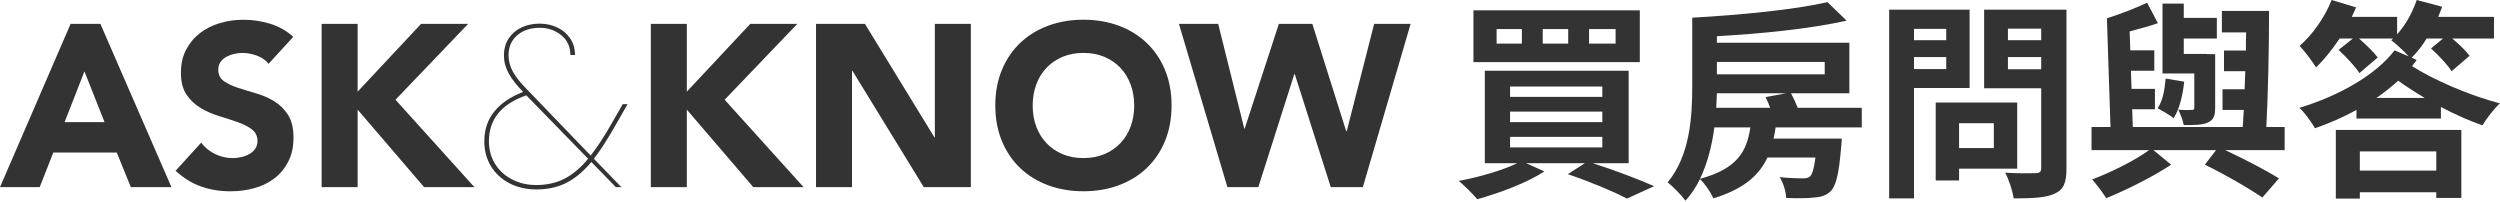 <svg width="569" height="46" viewBox="0 0 569 46" fill="none" xmlns="http://www.w3.org/2000/svg">
<g clip-path="url(#clip0_6_218)">
<path d="M16.071 5.43H22.846L39.02 42.589H29.777L26.574 34.716H12.133L9.034 42.589H-6.10352e-05L16.071 5.43ZM19.222 16.243L14.705 27.79H23.79L19.222 16.243Z" fill="#333333"/>
<path d="M61.126 14.51C60.461 13.67 59.559 13.051 58.423 12.646C57.284 12.245 56.208 12.044 55.194 12.044C54.597 12.044 53.986 12.116 53.355 12.253C52.724 12.394 52.13 12.612 51.57 12.91C51.01 13.208 50.554 13.601 50.204 14.092C49.854 14.582 49.679 15.176 49.679 15.876C49.679 16.997 50.098 17.852 50.939 18.448C51.779 19.045 52.838 19.55 54.115 19.971C55.392 20.39 56.767 20.812 58.236 21.23C59.706 21.649 61.08 22.246 62.36 23.014C63.637 23.786 64.696 24.818 65.537 26.112C66.378 27.405 66.797 29.138 66.797 31.309C66.797 33.48 66.412 35.175 65.64 36.715C64.868 38.255 63.83 39.531 62.515 40.547C61.204 41.562 59.68 42.313 57.947 42.804C56.213 43.294 54.382 43.538 52.459 43.538C50.043 43.538 47.802 43.171 45.739 42.437C43.672 41.703 41.747 40.512 39.962 38.869L45.79 32.465C46.631 33.586 47.69 34.449 48.967 35.063C50.244 35.677 51.567 35.981 52.933 35.981C53.599 35.981 54.273 35.903 54.956 35.746C55.639 35.588 56.251 35.353 56.793 35.037C57.335 34.722 57.772 34.32 58.107 33.83C58.44 33.339 58.607 32.763 58.607 32.097C58.607 30.979 58.176 30.096 57.321 29.447C56.463 28.799 55.387 28.248 54.092 27.795C52.798 27.342 51.395 26.886 49.891 26.43C48.384 25.977 46.984 25.363 45.69 24.595C44.395 23.826 43.316 22.811 42.461 21.552C41.603 20.292 41.176 18.629 41.176 16.567C41.176 14.505 41.569 12.824 42.358 11.318C43.147 9.815 44.197 8.553 45.509 7.538C46.823 6.523 48.336 5.763 50.052 5.255C51.768 4.748 53.536 4.495 55.355 4.495C57.456 4.495 59.485 4.793 61.448 5.387C63.408 5.984 65.175 6.979 66.751 8.378L61.132 14.519L61.126 14.51Z" fill="#333333"/>
<path d="M73.205 5.43H81.398V20.86L95.839 5.43H106.552L90.011 22.699L107.97 42.589H96.522L81.398 24.953V42.589H73.205V5.43Z" fill="#333333"/>
<path d="M135.172 36.136L141.423 42.592H140.163L134.596 36.87C132.776 39.041 130.876 40.621 128.899 41.62C126.922 42.618 124.637 43.117 122.046 43.117C119.805 43.117 117.784 42.652 115.979 41.726C114.177 40.799 112.768 39.503 111.752 37.842C110.736 36.182 110.228 34.283 110.228 32.146C110.228 29.522 110.98 27.273 112.487 25.404C113.991 23.534 116.146 22.054 118.947 20.97L119.053 20.918C117.584 19.415 116.487 18.004 115.77 16.693C115.052 15.38 114.694 14.026 114.694 12.626C114.694 10.458 115.454 8.708 116.978 7.378C118.502 6.05 120.471 5.384 122.887 5.384C124.253 5.384 125.547 5.665 126.773 6.225C127.998 6.784 128.985 7.607 129.74 8.691C130.492 9.775 130.868 11.055 130.868 12.523H129.817C129.817 10.633 129.126 9.13 127.743 8.009C126.359 6.89 124.741 6.328 122.884 6.328C120.749 6.328 119.024 6.896 117.713 8.034C116.398 9.173 115.744 10.685 115.744 12.575C115.744 13.868 116.077 15.121 116.743 16.326C117.408 17.534 118.424 18.818 119.788 20.184L134.438 35.404C135.873 33.586 137.431 31.206 139.113 28.266L141.738 23.7H142.84L139.689 29.209C138.008 32.115 136.504 34.424 135.172 36.139V36.136ZM128.477 40.673C130.348 39.712 132.145 38.198 133.861 36.133L119.788 21.701L119.211 21.91C113.925 23.904 111.281 27.317 111.281 32.144C111.281 34.068 111.746 35.783 112.673 37.286C113.6 38.792 114.886 39.97 116.533 40.828C118.178 41.685 120.017 42.113 122.046 42.113C124.462 42.113 126.606 41.631 128.48 40.67L128.477 40.673Z" fill="#333333"/>
<path d="M148.127 5.43H156.32V20.86L170.761 5.43H181.473L164.932 22.699L182.891 42.589H171.444L156.32 24.953V42.589H148.127V5.43Z" fill="#333333"/>
<path d="M185.726 5.43H196.858L212.665 31.251H212.771V5.43H220.965V42.589H210.252L194.026 16.137H193.92V42.589H185.726V5.43Z" fill="#333333"/>
<path d="M226.529 24.009C226.529 21.035 227.028 18.342 228.027 15.927C229.026 13.512 230.418 11.459 232.203 9.761C233.988 8.063 236.106 6.761 238.556 5.852C241.007 4.942 243.685 4.486 246.592 4.486C249.499 4.486 252.176 4.942 254.627 5.852C257.078 6.761 259.196 8.066 260.981 9.761C262.766 11.459 264.158 13.512 265.156 15.927C266.155 18.342 266.651 21.035 266.651 24.009C266.651 26.984 266.152 29.677 265.156 32.092C264.158 34.507 262.766 36.563 260.981 38.258C259.196 39.956 257.078 41.258 254.627 42.167C252.176 43.076 249.499 43.532 246.592 43.532C243.685 43.532 241.007 43.076 238.556 42.167C236.106 41.258 233.988 39.956 232.203 38.258C230.418 36.56 229.026 34.507 228.027 32.092C227.028 29.677 226.529 26.984 226.529 24.009ZM235.038 24.009C235.038 25.759 235.308 27.359 235.853 28.811C236.395 30.262 237.173 31.524 238.189 32.591C239.205 33.658 240.422 34.489 241.839 35.083C243.257 35.68 244.841 35.975 246.592 35.975C248.342 35.975 249.926 35.68 251.344 35.083C252.762 34.489 253.979 33.658 254.994 32.591C256.01 31.524 256.788 30.265 257.33 28.811C257.873 27.359 258.145 25.759 258.145 24.009C258.145 22.26 257.873 20.703 257.33 19.234C256.788 17.766 256.007 16.498 254.994 15.428C253.979 14.361 252.762 13.53 251.344 12.936C249.926 12.342 248.342 12.044 246.592 12.044C244.841 12.044 243.257 12.342 241.839 12.936C240.422 13.532 239.205 14.361 238.189 15.428C237.173 16.495 236.395 17.763 235.853 19.234C235.311 20.703 235.038 22.297 235.038 24.009Z" fill="#333333"/>
<path d="M268.33 5.43H277.258L283.193 29.258H283.299L291.07 5.43H298.684L306.404 29.889H306.51L312.76 5.43H321.057L310.186 42.589H302.885L294.692 16.871H294.586L286.393 42.589H279.356L268.327 5.43H268.33Z" fill="#333333"/>
</g>
<path d="M554.498 34.463H537.099V38.825H554.498V34.463ZM531.634 45.199V29.574H560.202V45.056H554.498V43.761H537.099V45.199H531.634ZM540.885 22.288H551.861C549.609 20.946 547.548 19.604 545.822 18.358C544.288 19.796 542.659 21.042 540.885 22.288ZM548.89 13.133L550.04 13.661C549.705 14.14 549.321 14.571 548.986 15.05C553.731 18.118 562.023 21.713 568.973 23.534C567.679 24.685 565.905 27.033 564.995 28.519C561.927 27.465 558.62 25.979 555.552 24.349V26.985H536.332V25.02C533.408 26.65 530.196 28.04 526.889 29.19C526.17 27.896 524.493 25.547 523.342 24.541C532.401 21.809 540.789 17.016 545.007 11.456L548.219 12.846C547.164 11.647 545.343 9.97 544.24 9.155L544.672 8.771H536.907C538.489 10.162 540.262 11.839 541.173 13.085L537.003 16.632C536.092 15.194 533.983 12.941 532.258 11.36L535.517 8.771H532.497C530.82 11.264 528.998 13.565 527.129 15.338C526.41 14.14 524.493 11.552 523.39 10.449C526.314 7.909 529.142 3.93 530.676 0L536.236 1.678C535.948 2.397 535.613 3.116 535.277 3.835H545.582V7.813C547.548 5.656 549.081 2.828 550.04 0L555.84 1.534C555.552 2.301 555.265 3.068 554.929 3.835H567.631V8.771H558.141C559.674 10.066 561.256 11.552 562.071 12.702L557.997 16.201C557.086 14.811 555.025 12.558 553.299 11.024L556.032 8.771H552.293C551.286 10.449 550.088 11.935 548.89 13.133Z" fill="#333333"/>
<path d="M499.425 24.493V16.728H492.187V0.815H497.028V4.074H504.553V8.771H497.028V12.27H502.349V12.318H504.17V24.493C504.17 26.458 503.786 27.273 502.492 27.896C501.246 28.471 499.377 28.471 497.028 28.471C496.836 27.369 496.261 25.979 495.782 24.972C497.028 25.068 498.418 25.068 498.85 25.02C499.281 25.02 499.425 24.924 499.425 24.493ZM492.906 17.878L497.124 18.597C496.788 21.761 496.022 24.876 494.727 26.89C493.961 26.266 492.091 25.164 491.085 24.637C492.283 22.863 492.666 20.419 492.906 17.878ZM519.987 28.903V34.175H506.471C510.976 36.284 515.769 38.776 518.693 40.598L514.907 44.96C511.839 42.851 506.567 39.783 501.821 37.482L504.362 34.175H490.126L494.152 37.482C490.03 40.214 484.087 43.186 479.389 45.103C478.622 43.905 477.232 42.036 476.178 40.837C480.396 39.256 485.908 36.524 489.119 34.175H476.034V28.903H480.348L479.533 4.17C482.553 3.211 486.244 1.773 488.688 0.623L491.133 5.272C489.119 5.991 486.867 6.567 484.71 7.142L484.854 11.456H490.318V16.105H484.997L485.141 20.227H490.462V24.876H485.285L485.429 28.903H510.449C510.545 27.656 510.593 26.41 510.689 25.02H505.848V20.323H510.88C510.928 18.981 510.976 17.591 511.024 16.201H506.183V11.504H511.168C511.168 10.114 511.168 8.771 511.216 7.381H505.704V2.492H516.44C516.44 11.024 516.201 21.713 515.817 28.903H519.987Z" fill="#333333"/>
<path d="M442.962 6.567H435.628V9.155H442.962V6.567ZM435.628 15.722H442.962V12.989H435.628V15.722ZM448.282 20.035H435.628V45.151H429.972V2.205H448.282V20.035ZM453.794 28.04H445.885V33.696H453.794V28.04ZM459.114 38.393H445.885V41.077H440.565V23.343H459.114V38.393ZM457.006 15.769H464.579V12.989H457.006V15.769ZM464.579 6.519H457.006V9.155H464.579V6.519ZM470.33 2.205V38.345C470.33 41.509 469.707 43.138 467.694 44.049C465.729 45.008 462.709 45.151 458.3 45.151C458.108 43.522 457.197 40.838 456.382 39.304C459.162 39.495 462.422 39.448 463.332 39.4C464.243 39.4 464.579 39.112 464.579 38.249V20.083H451.589V2.205H470.33Z" fill="#333333"/>
<path d="M398.385 28.998H390.189C389.661 32.977 388.655 37.099 386.929 40.694C395.461 38.393 397.57 34.415 398.385 28.998ZM415.305 14.092H390.764V16.92H415.305V14.092ZM390.62 24.541H402.89C402.603 23.678 402.219 22.863 401.836 22.096L406.485 21.234H390.764C390.716 22.288 390.668 23.39 390.62 24.541ZM423.741 28.998H404.137C403.993 29.909 403.849 30.724 403.657 31.539H419.187C419.187 31.539 419.139 32.833 419.043 33.504C418.564 39.4 417.893 42.276 416.695 43.474C415.64 44.528 414.394 44.864 412.812 44.96C411.47 45.151 409.122 45.151 406.533 45.056C406.485 43.57 405.862 41.604 405.047 40.31C407.252 40.55 409.361 40.598 410.32 40.598C411.039 40.598 411.518 40.502 411.95 40.166C412.477 39.687 412.86 38.393 413.196 35.853H402.267C400.35 39.927 396.851 43.042 389.949 45.151C389.422 43.809 388.032 41.844 386.929 40.742C386.019 42.563 384.964 44.193 383.622 45.679C382.807 44.528 380.602 42.276 379.548 41.509C384.677 35.373 385.156 26.458 385.156 19.556V4.026C396.132 3.403 408.546 2.205 415.928 0.479L420.29 4.697C411.997 6.567 400.925 7.669 390.764 8.244V9.73H420.913V21.234H407.636C408.163 22.24 408.738 23.438 409.169 24.541H423.741V28.998Z" fill="#333333"/>
<path d="M367.709 9.922V6.615H361.67V9.922H367.709ZM356.924 9.922V6.615H351.125V9.922H356.924ZM346.379 9.922V6.615H340.628V9.922H346.379ZM373.221 2.349V14.14H335.355V2.349H373.221ZM343.695 31.155V33.552H364.689V31.155H343.695ZM343.695 25.404V27.8H364.689V25.404H343.695ZM343.695 19.7V22.049H364.689V19.7H343.695ZM370.681 37.147H362.532C367.613 38.776 373.125 40.886 376.48 42.371L370.297 45.199C367.325 43.618 362.053 41.413 356.828 39.639L360.711 37.147H347.338L351.508 39.016C347.482 41.652 341.203 43.953 336.218 45.343C335.259 44.193 333.198 42.132 332 41.173C336.697 40.31 341.922 38.776 345.325 37.147H337.943V16.105H370.681V37.147Z" fill="#333333"/>
<defs>
<clipPath id="clip0_6_218">
<rect width="569" height="45" fill="white" transform="translate(0 0.001)"/>
</clipPath>
</defs>
</svg>
